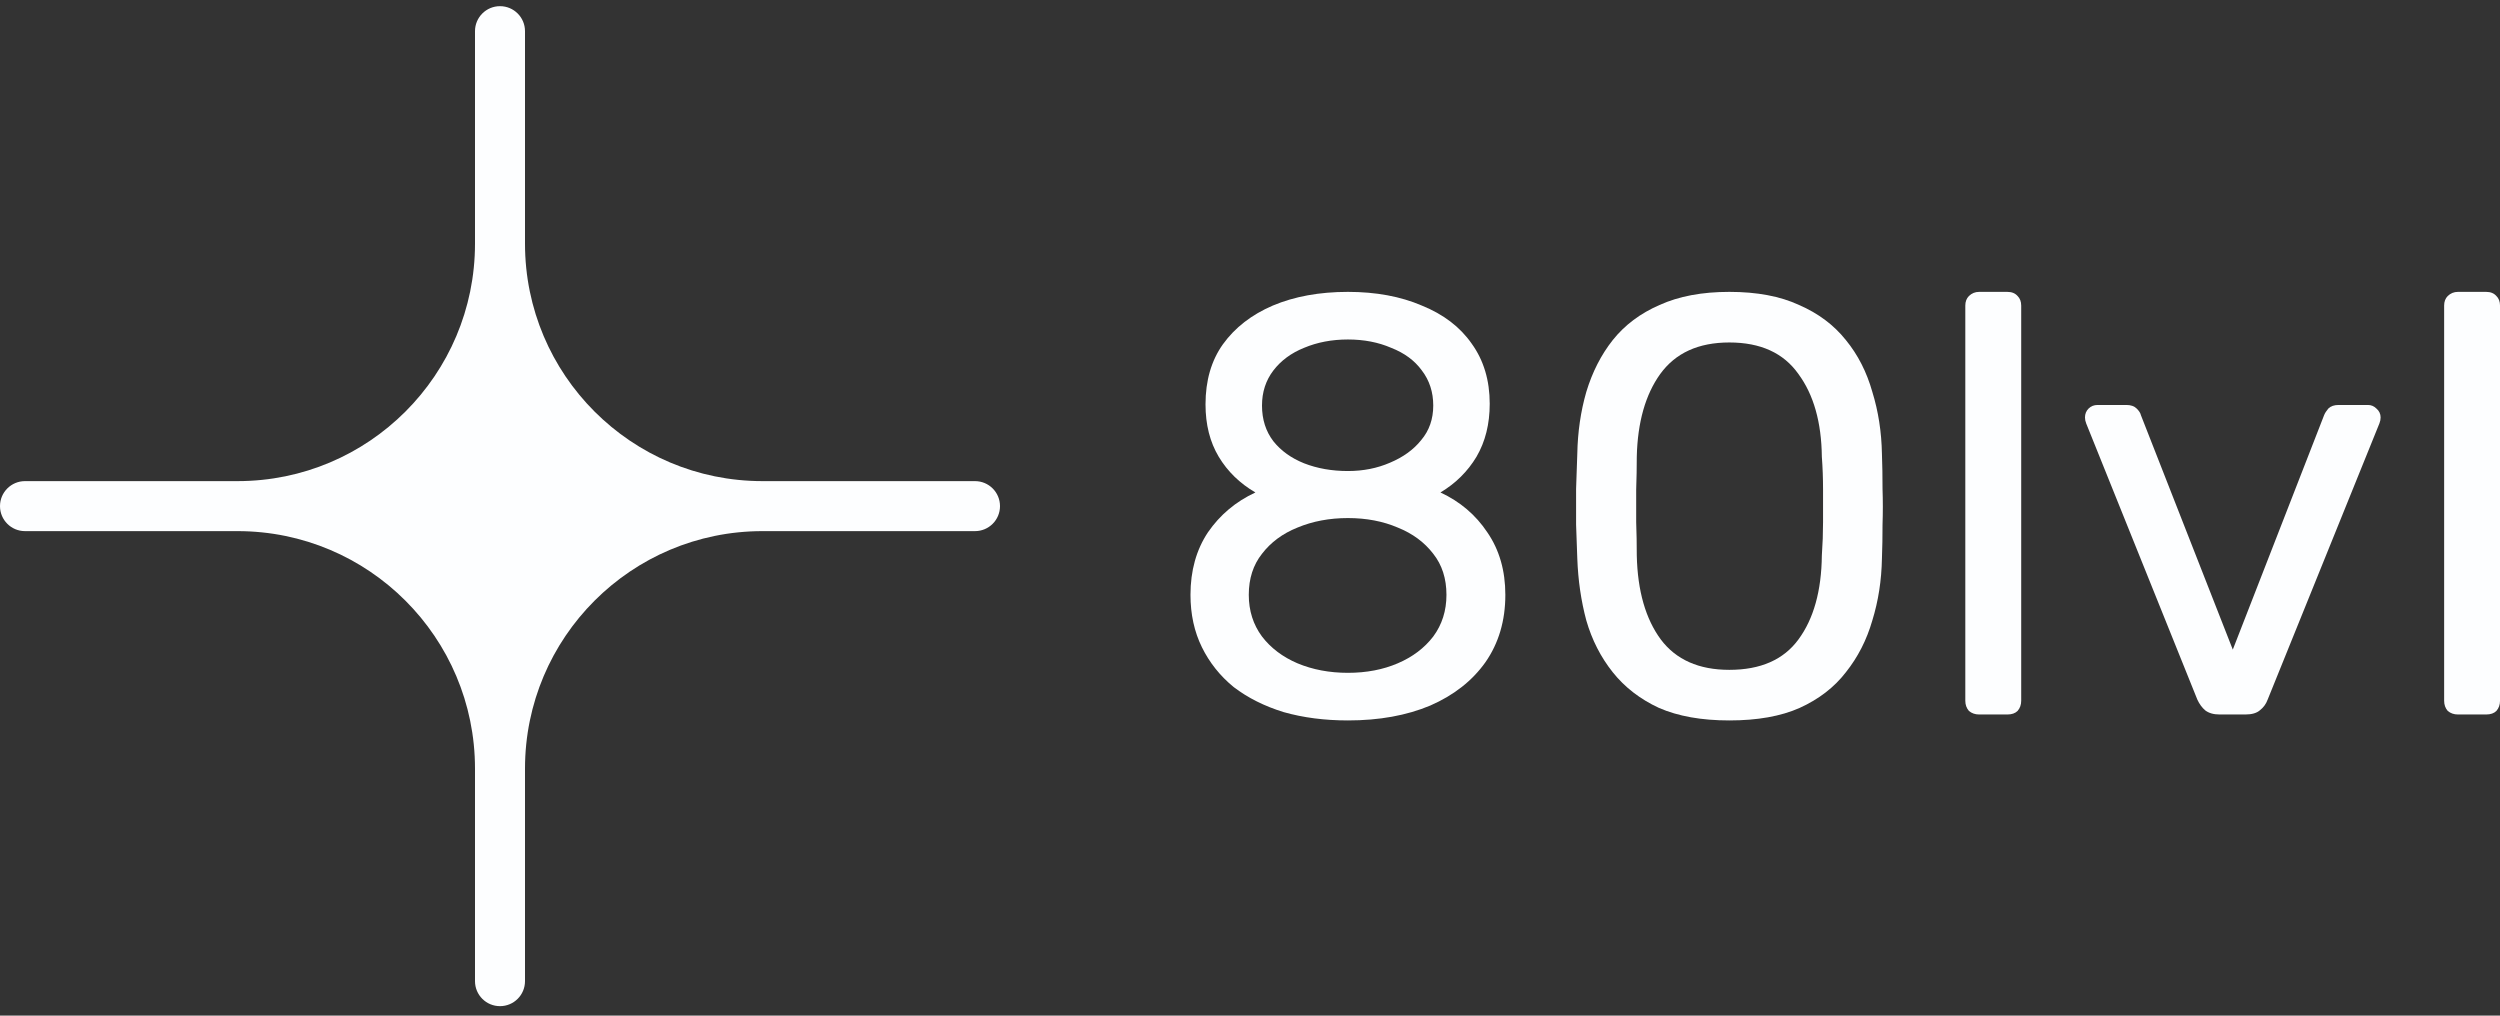 <svg width="160" height="65" viewBox="0 0 160 65" fill="none" xmlns="http://www.w3.org/2000/svg">
    <rect x="0" y="0" width="160" height="65" fill="#333333" stroke="none"/>
    <g clip-path="url(#clip0_1361_13187)">
        <path d="M33.6 15.593C33.6 23.987 40.405 30.792 48.799 30.792H62.4C63.284 30.792 64 31.508 64 32.392C64 33.276 63.284 33.992 62.4 33.992H48.8C40.405 33.992 33.6 40.797 33.6 49.192V62.794C33.6 63.678 32.884 64.394 32 64.394C31.116 64.394 30.4 63.678 30.4 62.794V49.192C30.4 40.797 23.595 33.992 15.2 33.992H1.6C0.716 33.992 0 33.276 0 32.392C0 31.508 0.716 30.792 1.6 30.792H15.201C23.595 30.792 30.4 23.987 30.4 15.593V1.995C30.4 1.111 31.116 0.395 32 0.395C32.884 0.395 33.6 1.111 33.6 1.995V15.593Z" fill="#FDFEFF"/>
        <path d="M86.267 46.108C84.78 46.108 83.408 45.931 82.152 45.575C80.921 45.194 79.858 44.661 78.96 43.975C78.089 43.264 77.409 42.413 76.922 41.422C76.435 40.432 76.191 39.315 76.191 38.07C76.191 36.521 76.563 35.188 77.307 34.07C78.076 32.953 79.088 32.102 80.345 31.518C79.345 30.934 78.563 30.172 77.999 29.232C77.435 28.292 77.153 27.175 77.153 25.88C77.153 24.356 77.525 23.073 78.268 22.032C79.037 20.965 80.101 20.14 81.46 19.556C82.844 18.972 84.447 18.68 86.267 18.68C88.061 18.68 89.638 18.972 90.997 19.556C92.381 20.115 93.445 20.927 94.189 21.994C94.958 23.061 95.342 24.343 95.342 25.842C95.342 27.137 95.06 28.267 94.496 29.232C93.932 30.172 93.163 30.934 92.189 31.518C93.445 32.102 94.445 32.953 95.189 34.07C95.958 35.188 96.342 36.521 96.342 38.07C96.342 39.721 95.919 41.156 95.073 42.375C94.227 43.569 93.048 44.496 91.535 45.156C90.023 45.791 88.266 46.108 86.267 46.108ZM86.267 43.061C87.446 43.061 88.51 42.858 89.459 42.451C90.407 42.045 91.163 41.473 91.728 40.737C92.291 39.975 92.573 39.086 92.573 38.07C92.573 37.029 92.291 36.153 91.728 35.442C91.163 34.705 90.407 34.146 89.459 33.765C88.51 33.359 87.446 33.156 86.267 33.156C85.088 33.156 84.011 33.359 83.037 33.765C82.088 34.146 81.332 34.705 80.768 35.442C80.204 36.153 79.922 37.029 79.922 38.07C79.922 39.086 80.204 39.975 80.768 40.737C81.332 41.473 82.088 42.045 83.037 42.451C84.011 42.858 85.088 43.061 86.267 43.061ZM86.267 30.146C87.241 30.146 88.138 29.969 88.959 29.613C89.805 29.258 90.471 28.775 90.958 28.165C91.471 27.556 91.728 26.819 91.728 25.956C91.728 25.092 91.484 24.343 90.997 23.708C90.535 23.073 89.882 22.591 89.036 22.261C88.215 21.905 87.292 21.727 86.267 21.727C85.241 21.727 84.305 21.905 83.46 22.261C82.639 22.591 81.985 23.073 81.498 23.708C81.011 24.343 80.768 25.092 80.768 25.956C80.768 26.845 81.011 27.607 81.498 28.242C81.985 28.851 82.639 29.321 83.46 29.651C84.305 29.981 85.241 30.146 86.267 30.146Z" fill="#FDFEFF"/>
        <path d="M110.676 46.108C108.907 46.108 107.407 45.842 106.177 45.308C104.972 44.749 103.985 43.988 103.216 43.023C102.447 42.057 101.883 40.953 101.524 39.708C101.19 38.464 100.998 37.143 100.947 35.746C100.921 35.061 100.896 34.337 100.87 33.575C100.87 32.813 100.87 32.051 100.87 31.289C100.896 30.502 100.921 29.753 100.947 29.042C100.973 27.645 101.165 26.324 101.524 25.08C101.908 23.81 102.472 22.705 103.216 21.765C103.985 20.8 104.985 20.051 106.215 19.518C107.446 18.959 108.933 18.68 110.676 18.68C112.445 18.68 113.932 18.959 115.137 19.518C116.368 20.051 117.367 20.8 118.137 21.765C118.906 22.705 119.47 23.81 119.829 25.08C120.213 26.324 120.418 27.645 120.444 29.042C120.47 29.753 120.482 30.502 120.482 31.289C120.508 32.051 120.508 32.813 120.482 33.575C120.482 34.337 120.47 35.061 120.444 35.746C120.418 37.143 120.213 38.464 119.829 39.708C119.47 40.953 118.906 42.057 118.137 43.023C117.393 43.988 116.406 44.749 115.175 45.308C113.971 45.842 112.471 46.108 110.676 46.108ZM110.676 42.87C112.676 42.87 114.15 42.222 115.099 40.927C116.073 39.607 116.573 37.816 116.598 35.556C116.65 34.819 116.675 34.108 116.675 33.422C116.675 32.711 116.675 32.013 116.675 31.327C116.675 30.616 116.65 29.918 116.598 29.232C116.573 27.023 116.073 25.258 115.099 23.937C114.15 22.591 112.676 21.918 110.676 21.918C108.702 21.918 107.228 22.591 106.254 23.937C105.305 25.258 104.805 27.023 104.754 29.232C104.754 29.918 104.741 30.616 104.716 31.327C104.716 32.013 104.716 32.711 104.716 33.422C104.741 34.108 104.754 34.819 104.754 35.556C104.805 37.816 105.318 39.607 106.292 40.927C107.266 42.222 108.728 42.87 110.676 42.87Z" fill="#FDFEFF"/>
        <path d="M126.665 45.727C126.408 45.727 126.19 45.651 126.011 45.499C125.857 45.321 125.78 45.105 125.78 44.851V19.556C125.78 19.302 125.857 19.099 126.011 18.946C126.19 18.769 126.408 18.68 126.665 18.68H128.472C128.754 18.68 128.972 18.769 129.126 18.946C129.28 19.099 129.357 19.302 129.357 19.556V44.851C129.357 45.105 129.28 45.321 129.126 45.499C128.972 45.651 128.754 45.727 128.472 45.727H126.665Z" fill="#FDFEFF"/>
        <path d="M142.053 45.727C141.669 45.727 141.361 45.638 141.13 45.461C140.925 45.283 140.759 45.054 140.63 44.775L133.516 27.099C133.465 26.972 133.439 26.845 133.439 26.718C133.439 26.489 133.516 26.299 133.67 26.146C133.824 25.994 134.016 25.918 134.247 25.918H136.093C136.375 25.918 136.593 25.994 136.746 26.146C136.9 26.299 136.99 26.438 137.016 26.565L142.899 41.575L148.745 26.565C148.796 26.438 148.886 26.299 149.014 26.146C149.168 25.994 149.385 25.918 149.667 25.918H151.552C151.757 25.918 151.936 25.994 152.09 26.146C152.27 26.299 152.359 26.489 152.359 26.718C152.359 26.845 152.334 26.972 152.282 27.099L145.13 44.775C145.027 45.054 144.861 45.283 144.63 45.461C144.425 45.638 144.117 45.727 143.707 45.727H142.053Z" fill="#FDFEFF"/>
        <path d="M157.309 45.727C157.053 45.727 156.835 45.651 156.655 45.499C156.501 45.321 156.425 45.105 156.425 44.851V19.556C156.425 19.302 156.501 19.099 156.655 18.946C156.835 18.769 157.053 18.68 157.309 18.68H159.116C159.398 18.68 159.616 18.769 159.77 18.946C159.924 19.099 160.001 19.302 160.001 19.556V44.851C160.001 45.105 159.924 45.321 159.77 45.499C159.616 45.651 159.398 45.727 159.116 45.727H157.309Z" fill="#FDFEFF"/>
    </g>
    <defs>
        <clipPath id="clip0_1361_13187">
            <rect width="160" height="64" fill="white" transform="translate(0 0.395)"/>
        </clipPath>
    </defs>
</svg>

